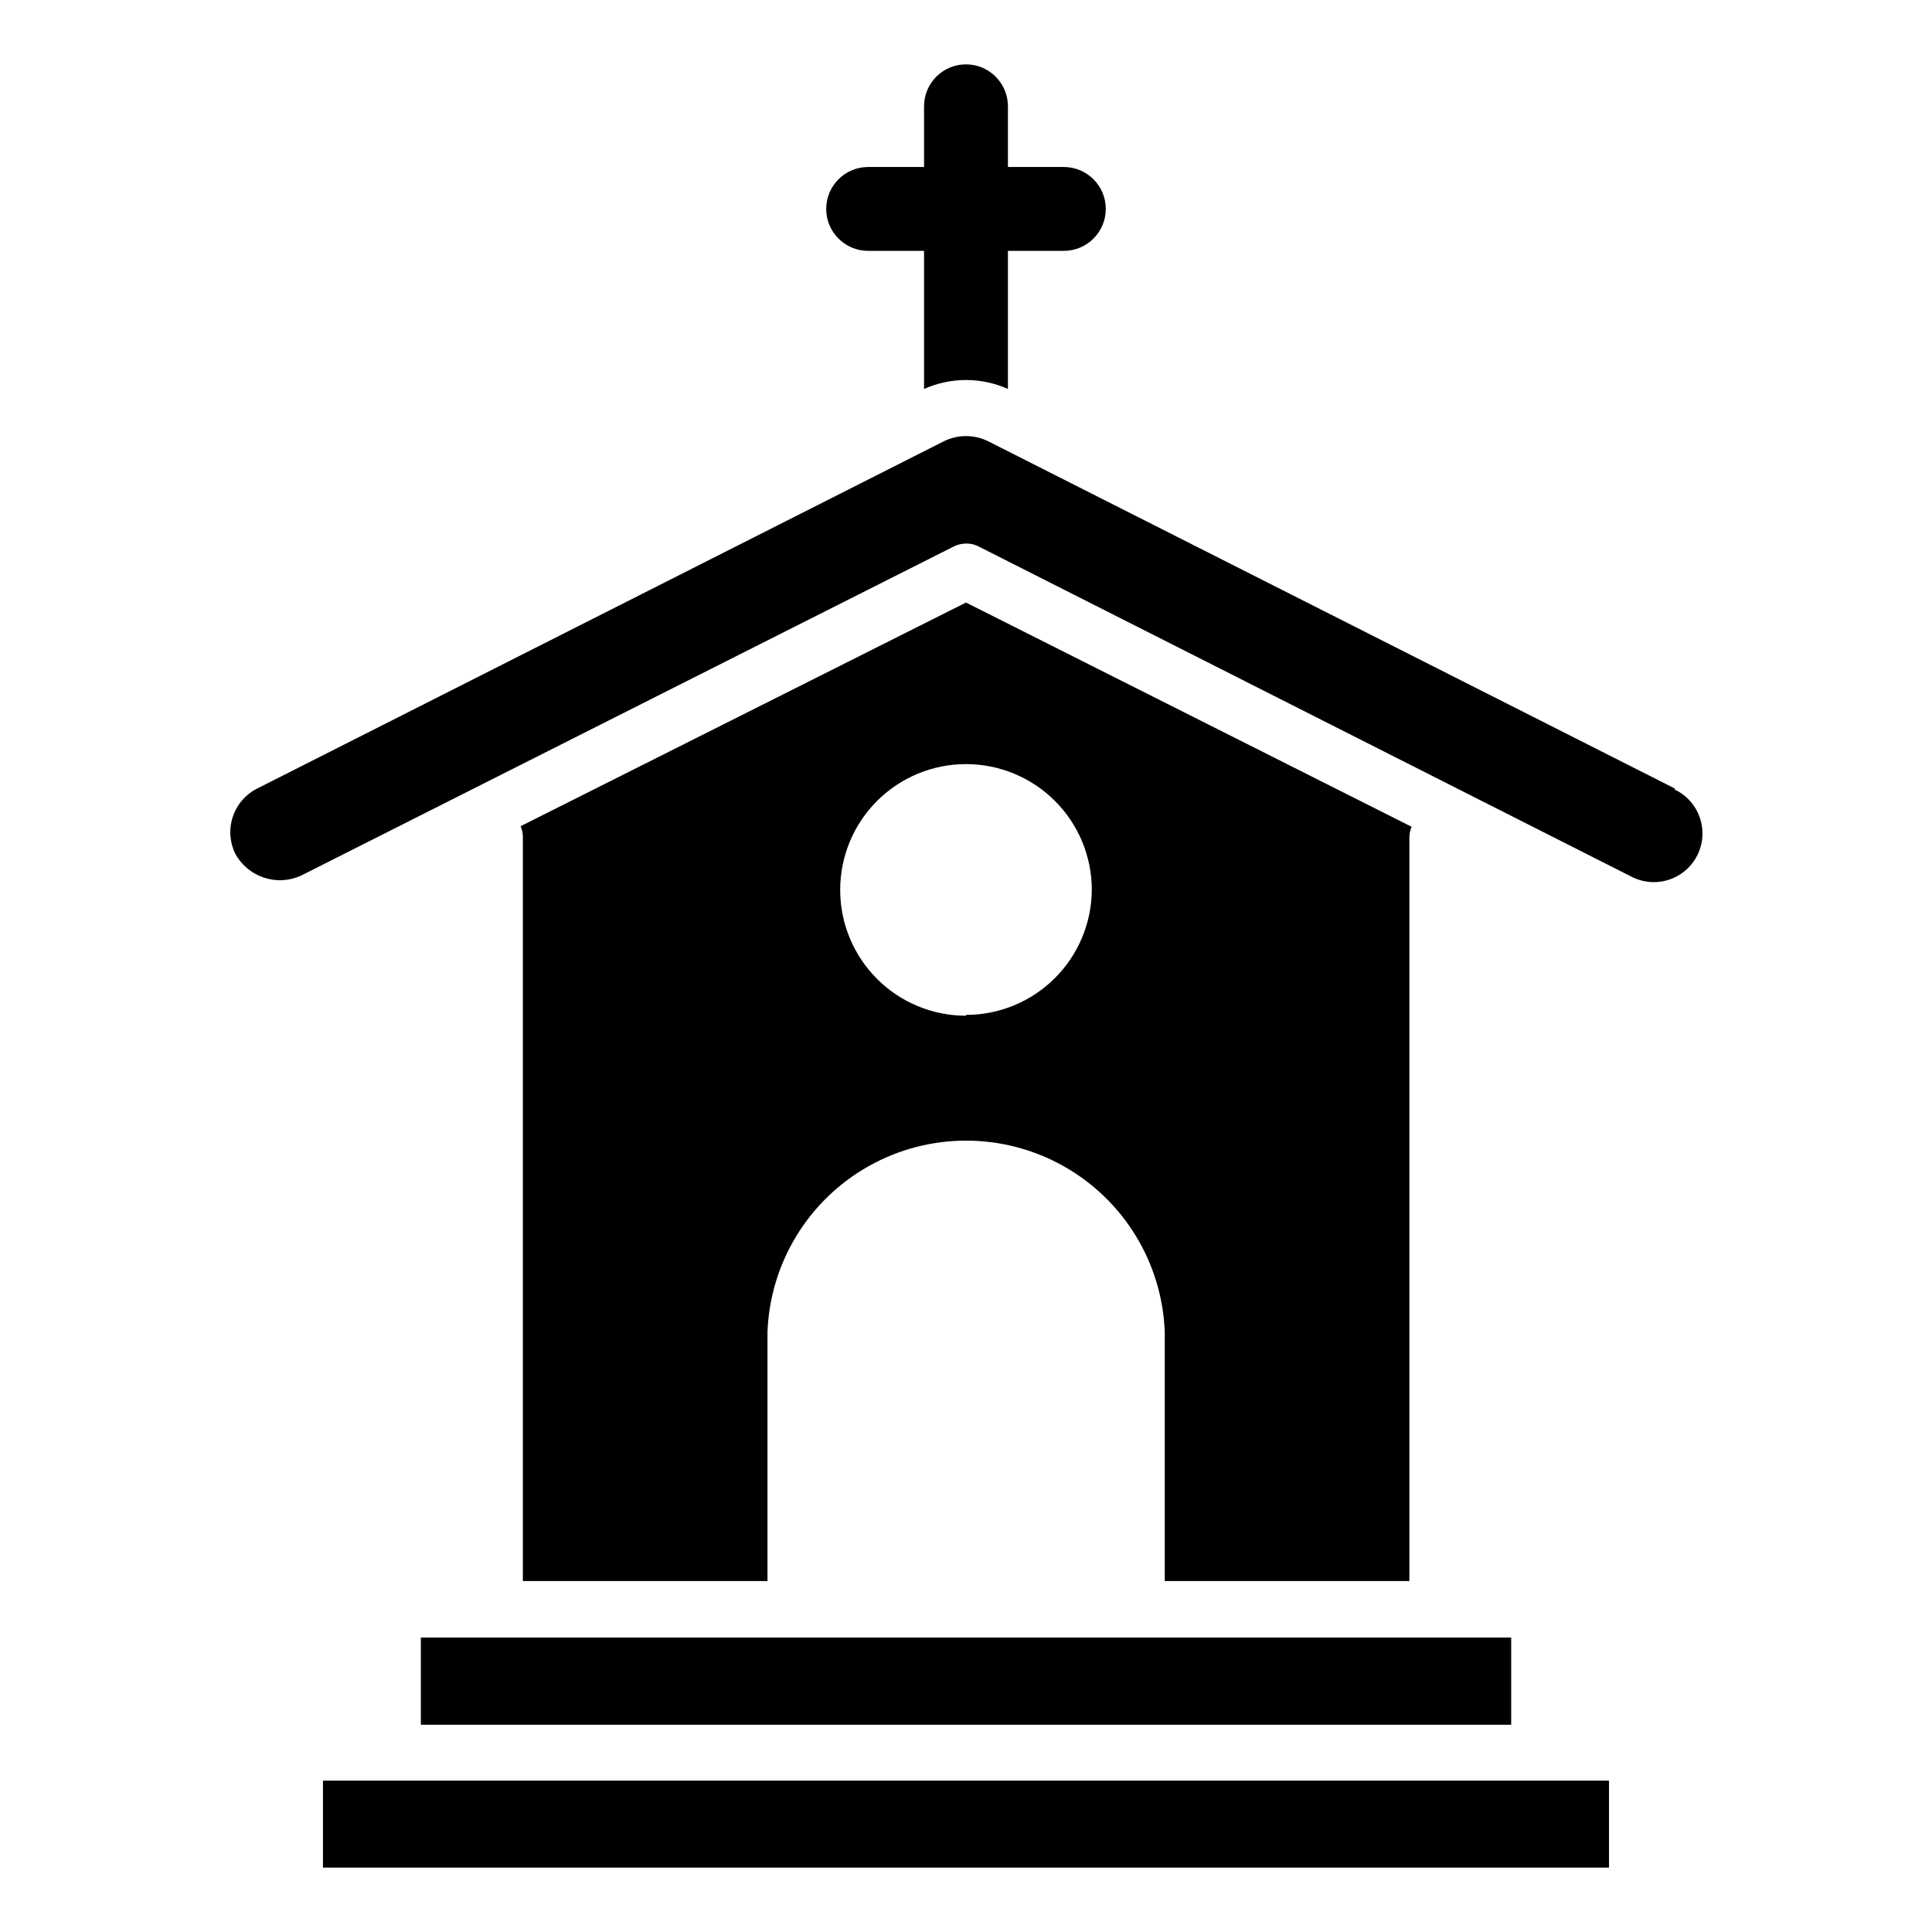 <?xml version="1.0" encoding="UTF-8"?>
<!-- Uploaded to: SVG Repo, www.svgrepo.com, Generator: SVG Repo Mixer Tools -->
<svg fill="#000000" width="800px" height="800px" version="1.1" viewBox="144 144 512 512" xmlns="http://www.w3.org/2000/svg">
 <g>
  <path d="m248.11 615.89h-18.52v23.043h340.81v-23.043z"/>
  <path d="m445.27 577.96h-189.74v23.117h288.95v-23.117z"/>
  <path d="m587.82 352.95-181.96-92.02c-3.691-1.816-8.016-1.816-11.707 0l-181.96 92.02c-3.074 1.539-5.414 4.242-6.496 7.508-1.086 3.266-0.824 6.828 0.719 9.902 3.418 6.117 10.953 8.598 17.336 5.703l172.93-87.203c1.055-0.539 2.223-0.82 3.41-0.812 1.16-0.016 2.309 0.266 3.332 0.812l172.85 87.426c3.062 1.613 6.648 1.926 9.945 0.867s6.031-3.398 7.582-6.492c1.555-3.098 1.797-6.688 0.672-9.961-1.121-3.277-3.516-5.965-6.641-7.457z"/>
  <path d="m400 303.68-118.03 59.27c0.398 0.887 0.598 1.848 0.594 2.816v197.23h64.828v-66.016c0.688-18.336 10.871-34.992 26.875-43.969 16.004-8.977 35.527-8.977 51.531 0 16.008 8.977 26.188 25.633 26.875 43.969v66.016h64.828v-197c0.004-0.992 0.203-1.977 0.594-2.891zm0 109.5c-8.844 0-17.324-3.512-23.578-9.766-6.25-6.254-9.766-14.734-9.766-23.574 0-8.844 3.516-17.324 9.766-23.578 6.254-6.25 14.734-9.766 23.578-9.766 8.84 0 17.32 3.516 23.574 9.766 6.254 6.254 9.766 14.734 9.766 23.578-0.059 8.801-3.598 17.227-9.844 23.43s-14.695 9.688-23.496 9.688z"/>
  <path d="m411.11 172.17v74.906c-7.074-3.156-15.156-3.156-22.227 0v-74.906c0-6.137 4.973-11.113 11.113-11.113 6.137 0 11.113 4.977 11.113 11.113z"/>
  <path d="m425.93 210.48h-51.863c-6.137 0-11.113-4.977-11.113-11.113s4.977-11.113 11.113-11.113h51.863c6.137 0 11.113 4.977 11.113 11.113s-4.977 11.113-11.113 11.113z"/>
 </g>
</svg>
